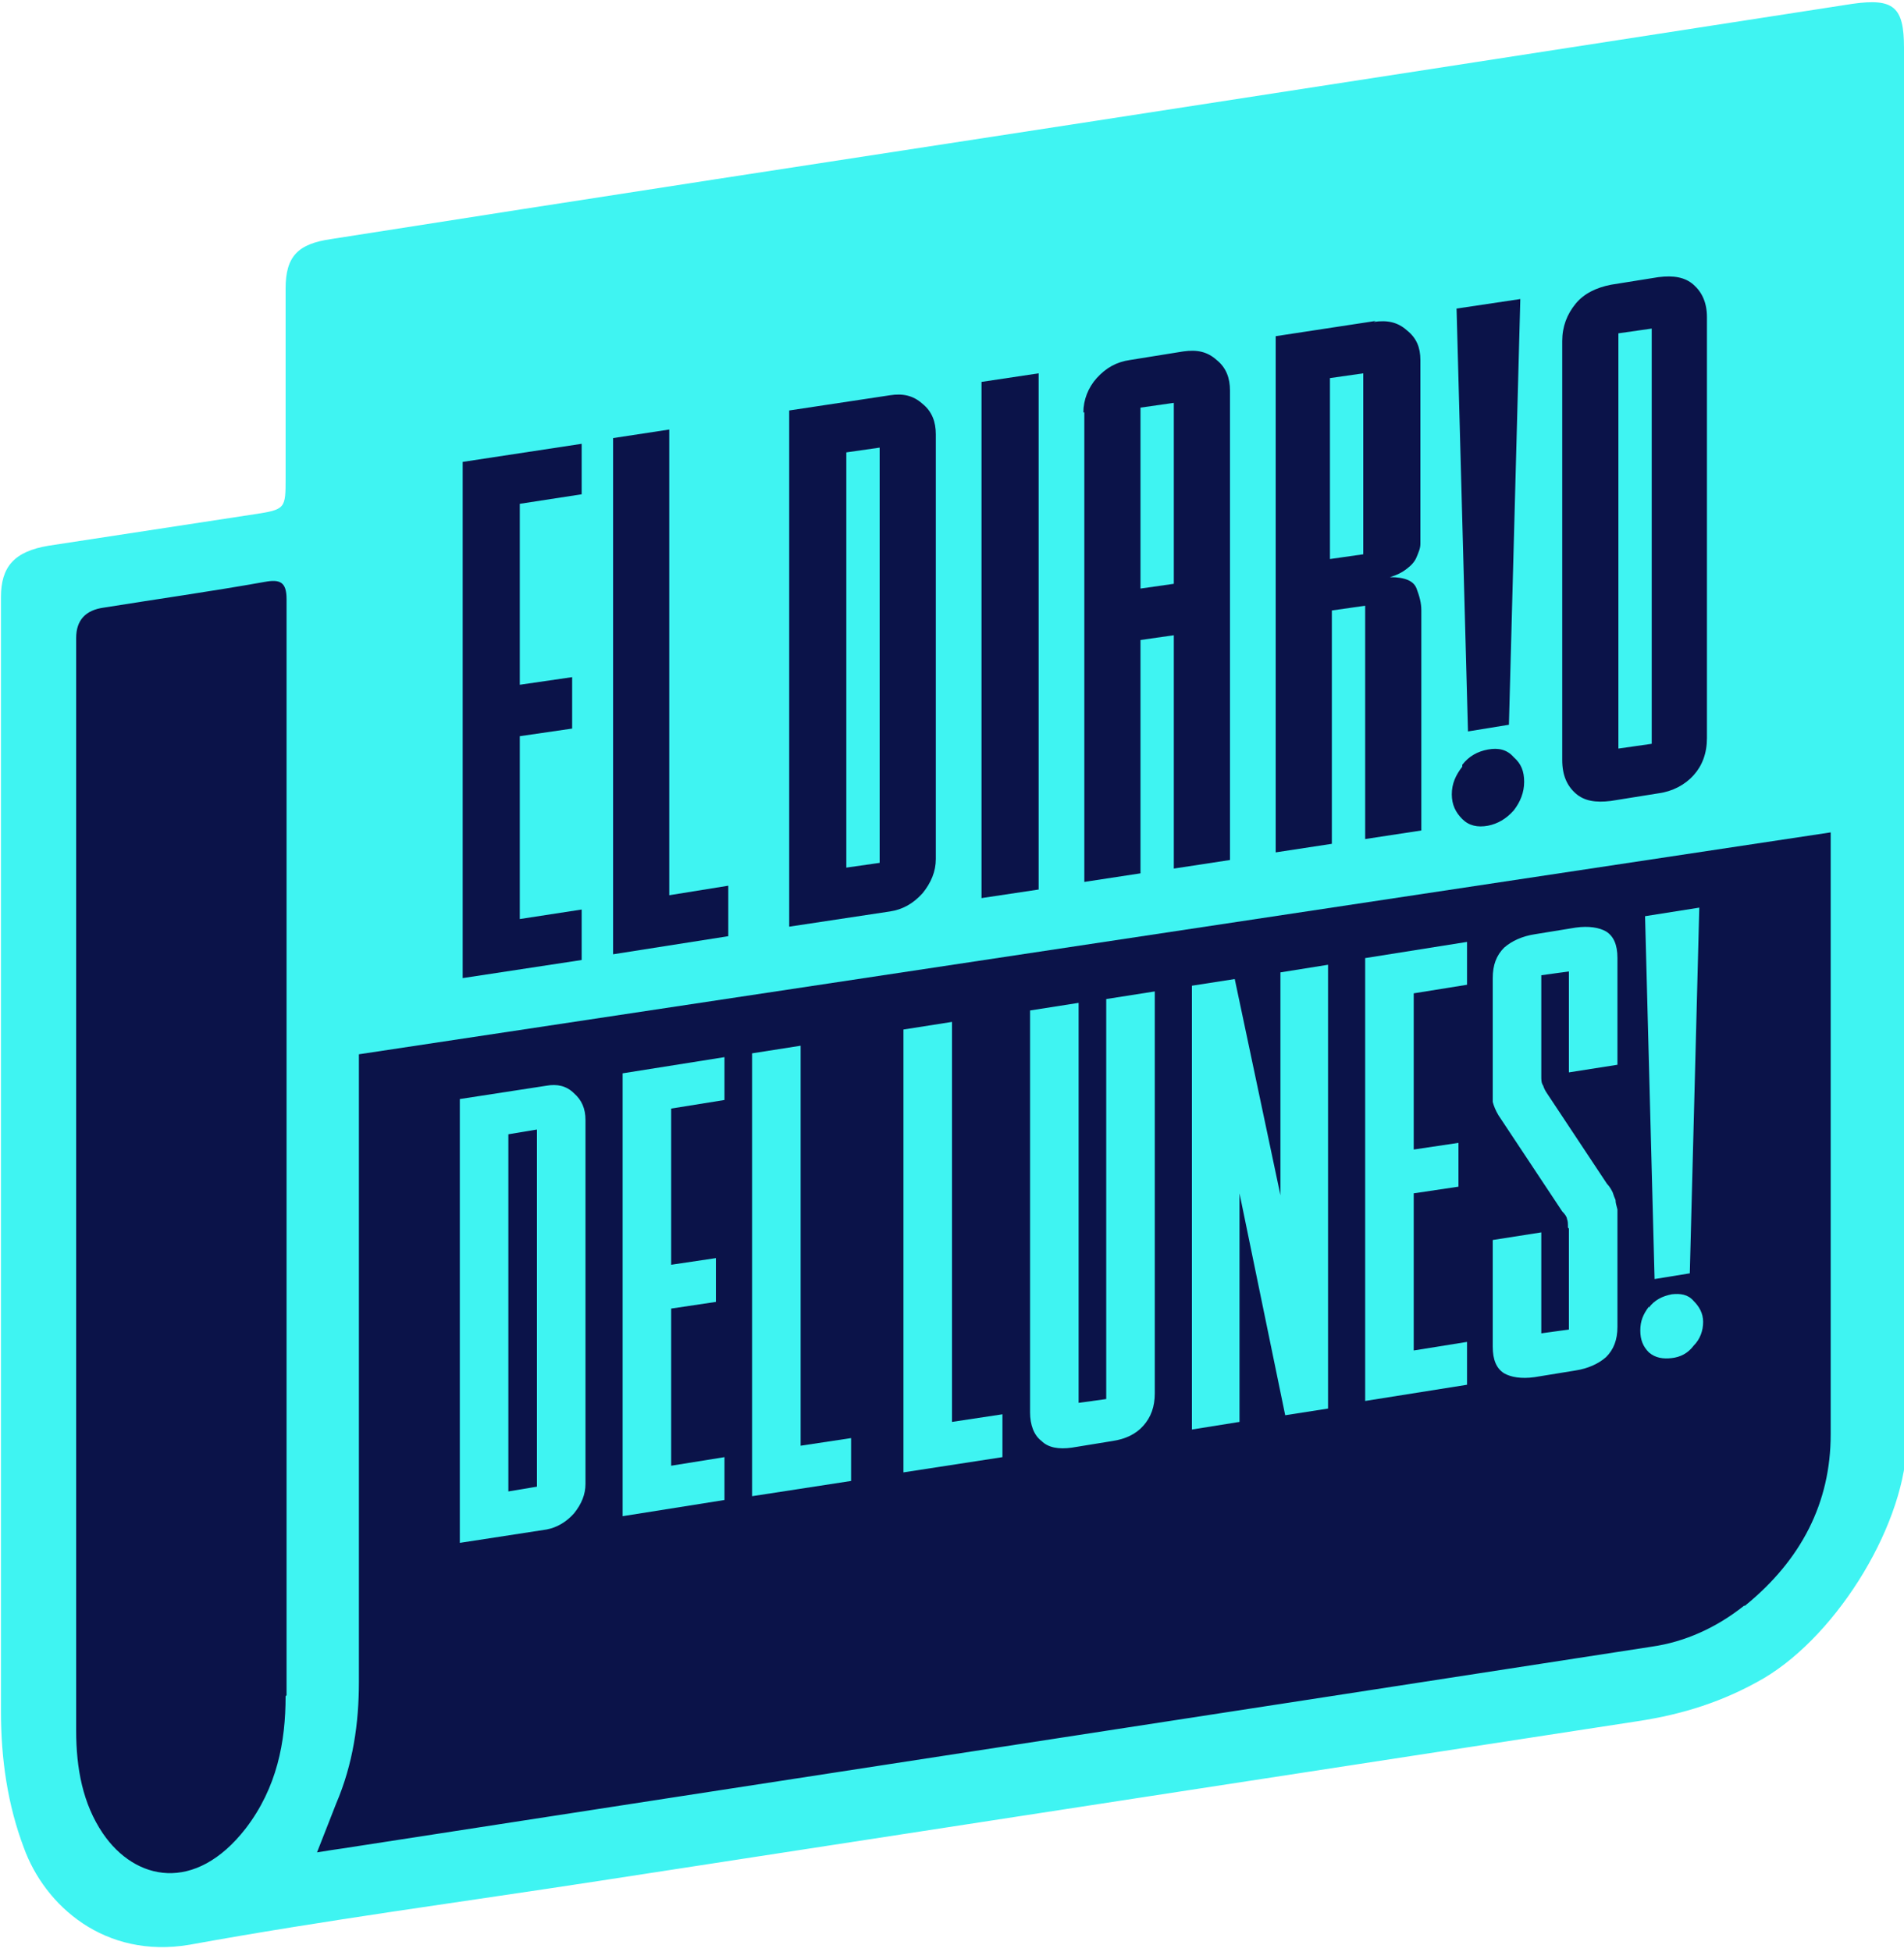 <?xml version="1.0" encoding="UTF-8"?>
<svg id="Capa_1" xmlns="http://www.w3.org/2000/svg" version="1.1" viewBox="0 0 200 205">
  <!-- Generator: Adobe Illustrator 29.0.0, SVG Export Plug-In . SVG Version: 2.1.0 Build 186)  -->
  <defs>
    <style>
      .st0 {
        fill: #3ff4f2;
      }

      .st1 {
        fill: #0b1349;
      }
    </style>
  </defs>
  <path class="st1" d="M199.1,5.9c0-4.3-1.1-5.2-5.4-4.5-26.3,4-52.5,8.1-78.8,12.1-26.5,4.1-53,8.2-79.4,12.2-3.5.5-4.8,1.8-4.8,5.1,0,6.6,0,13.1,0,19.7,0,3.1,0,3.3-3.3,3.8-7.1,1.1-14.3,2.1-21.4,3.3-3.5.6-5,2.2-5,5.4,0,38.6,0,77.2,0,115.8,0,5,.7,9.7,2.3,14.1,2.2,6,8.4,11.6,17.2,10.1,14.2-2.5,28.4-4.5,42.6-6.7,36.1-5.6,72.1-11.1,108.2-16.6,4.5-.7,8.8-2,12.9-4.4,7.8-4.6,14.8-16.4,14.8-24.9,0-48.2,0-96.3,0-144.5Z"/>
  <path class="st0" d="M200,5c0-4.3-1.1-5.2-5.4-4.6-26.5,4.1-53,8.2-79.6,12.3-26.7,4.1-53.5,8.2-80.2,12.4-3.5.5-4.8,1.8-4.8,5.2,0,6.6,0,13.3,0,19.9,0,3.2,0,3.3-3.3,3.8-7.2,1.1-14.4,2.2-21.6,3.3-3.6.6-5,2.2-5,5.4,0,39,0,78,0,117,0,5,.7,9.8,2.4,14.3,2.2,6.1,8.5,11.7,17.4,10.2,14.3-2.6,28.7-4.5,43-6.7,36.4-5.6,72.8-11.2,109.3-16.8,4.5-.7,8.8-2,13.1-4.5,7.9-4.7,15-16.5,15-25.1,0-48.6,0-97.3,0-145.9ZM30,178.1c0,4.8-.9,9.6-4.2,13.9-5.3,6.8-11.6,5.5-15,.5-2.1-3.1-2.8-6.8-2.8-10.8,0-19,0-37.9,0-56.9,0-19.3,0-38.5,0-57.8q0-2.8,2.9-3.2c5.6-.9,11.3-1.7,16.9-2.7,1.6-.3,2.3,0,2.3,1.8,0,38.4,0,76.7,0,115.1ZM183.2,168.6c-2.9,2.3-6.2,3.8-9.7,4.3-45.9,7.1-91.7,14.1-137.6,21.2-.7.1-1.4.2-2.6.4.8-2,1.4-3.6,2-5.1,1.8-4.2,2.4-8.5,2.4-12.8,0-22,0-43.9,0-65.9l154.6-23.3c0,21.1,0,42.1,0,63.2,0,7.2-3.1,13.2-9,18Z"/>
  <g>
    <path class="st1" d="M48.6,102.7v-54.2l12.5-1.9v5.3l-6.5,1v19l5.5-.8v5.4l-5.5.8v19.2l6.5-1v5.3l-12.5,1.9Z"/>
    <path class="st1" d="M64.4,100.2v-54.2l5.9-.9v48.9l6.2-1v5.3l-12.1,1.9Z"/>
    <path class="st1" d="M98.3,90.2c0,1.3-.5,2.5-1.4,3.6-1,1.1-2.1,1.7-3.4,1.9l-10.6,1.6v-54.2l10.6-1.6c1.3-.2,2.4,0,3.4.9,1,.8,1.4,1.9,1.4,3.2v44.6ZM92.4,47l-3.5.5v43.6l3.5-.5v-43.6Z"/>
    <path class="st1" d="M103.1,40.1l6-.9v54.2l-6,.9v-54.2Z"/>
    <path class="st1" d="M113.8,43.3c0-1.3.5-2.6,1.4-3.6,1-1.1,2.1-1.7,3.5-1.9l5.6-.9c1.4-.2,2.5,0,3.5.9,1,.8,1.4,1.9,1.4,3.2v49.3l-5.9.9v-24.5l-3.5.5v24.5l-5.9.9v-49.3ZM123.3,42.3l-3.5.5v19l3.5-.5v-19Z"/>
    <path class="st1" d="M144.3,33.8c1.4-.2,2.5,0,3.5.9,1,.8,1.4,1.8,1.4,3.1v18c0,.4,0,.8,0,1.3,0,.5-.2.9-.4,1.4-.2.5-.6.9-1,1.2-.5.4-1.1.7-1.8.9,1.6,0,2.5.4,2.8,1.2.3.8.5,1.5.5,2.3v23.1l-5.9.9v-24.5l-3.5.5v24.5l-5.9.9v-54.2l10.5-1.6ZM143.2,58.2v-19l-3.5.5v19l3.5-.5Z"/>
    <path class="st1" d="M153.6,80.3c.7-.9,1.6-1.4,2.7-1.6,1.1-.2,2,0,2.7.8.8.7,1.1,1.5,1.1,2.6s-.4,2.1-1.1,3c-.8.9-1.7,1.4-2.7,1.6-1.1.2-2,0-2.7-.7-.7-.7-1.1-1.5-1.1-2.6s.4-2,1.1-2.9ZM159.7,31.4l-6.7,1,1.2,44.4,4.3-.7,1.2-44.8Z"/>
    <path class="st1" d="M179.3,77.5c0,1.6-.5,2.9-1.4,3.9-.9,1-2.2,1.7-3.7,1.9l-5,.8c-1.6.2-2.8,0-3.7-.8-.9-.8-1.4-1.9-1.4-3.5v-44c0-1.5.5-2.8,1.4-3.9.9-1.1,2.2-1.7,3.7-2l5-.8c1.6-.2,2.8,0,3.7.8.9.8,1.4,1.9,1.4,3.4v44ZM173.5,78.1v-43.6l-3.5.5v43.6l3.5-.5Z"/>
  </g>
  <g>
    <path class="st0" d="M61.5,155.8c0,1.1-.4,2.1-1.2,3.1-.8.9-1.8,1.5-2.9,1.7l-9.1,1.4v-46.6l9.1-1.4c1.1-.2,2.1,0,2.9.8.8.7,1.2,1.6,1.2,2.8v38.3ZM56.4,118.6l-3,.5v37.5l3-.5v-37.5Z"/>
    <path class="st0" d="M65.4,159.3v-46.6l10.7-1.7v4.5l-5.6.9v16.4l4.7-.7v4.6l-4.7.7v16.5l5.6-.9v4.5l-10.7,1.7Z"/>
    <path class="st0" d="M79,157.2v-46.6l5.1-.8v42l5.3-.8v4.5l-10.4,1.6Z"/>
    <path class="st0" d="M94.9,154.7v-46.6l5.1-.8v42l5.3-.8v4.5l-10.4,1.6Z"/>
    <path class="st0" d="M121.3,104.1v42.2c0,1.4-.4,2.5-1.2,3.4-.8.9-1.9,1.4-3.2,1.6l-4.3.7c-1.4.2-2.5,0-3.2-.7-.8-.6-1.2-1.7-1.2-3v-42.2l5.1-.8v42l2.9-.4v-42l5.1-.8Z"/>
    <path class="st0" d="M129.7,102.8l4.8,22.7v-23.4l5-.8v46.6l-4.5.7-4.8-23.3v24l-5,.8v-46.6l4.5-.7Z"/>
    <path class="st0" d="M143.4,147.2v-46.6l10.7-1.7v4.5l-5.6.9v16.4l4.7-.7v4.6l-4.7.7v16.5l5.6-.9v4.5l-10.7,1.7Z"/>
    <path class="st0" d="M164.7,128.9c0-.4,0-.7-.1-.9,0-.2-.2-.5-.5-.8l-6.7-10.1c-.3-.5-.5-1-.6-1.4,0-.4,0-.9,0-1.4v-11.6c0-1.4.4-2.4,1.2-3.2.8-.7,1.9-1.2,3.2-1.4l4.3-.7c1.4-.2,2.5,0,3.2.4.8.5,1.2,1.4,1.2,2.8v11.2l-5.1.8v-10.6l-2.9.4v10.6c0,.4,0,.7.2,1,.1.3.2.5.4.8l6.3,9.5c.3.3.5.7.6.9.1.3.2.6.3.8,0,.3.1.6.2,1,0,.4,0,.8,0,1.4v10.9c0,1.4-.4,2.4-1.2,3.2-.8.7-1.9,1.2-3.2,1.4l-4.3.7c-1.4.2-2.5,0-3.2-.4-.8-.5-1.2-1.4-1.2-2.8v-11.2l5.1-.8v10.6l2.9-.4v-10.6Z"/>
    <path class="st0" d="M173.2,137.3c.6-.8,1.4-1.2,2.4-1.4.9-.1,1.7,0,2.3.7.6.6,1,1.3,1,2.2s-.3,1.8-1,2.5c-.6.8-1.4,1.2-2.3,1.3-.9.1-1.7,0-2.4-.6-.6-.6-.9-1.3-.9-2.3s.3-1.7.9-2.5ZM178.5,95.3l-5.7.9,1,38.1,3.7-.6,1-38.5Z"/>
  </g>
</svg>